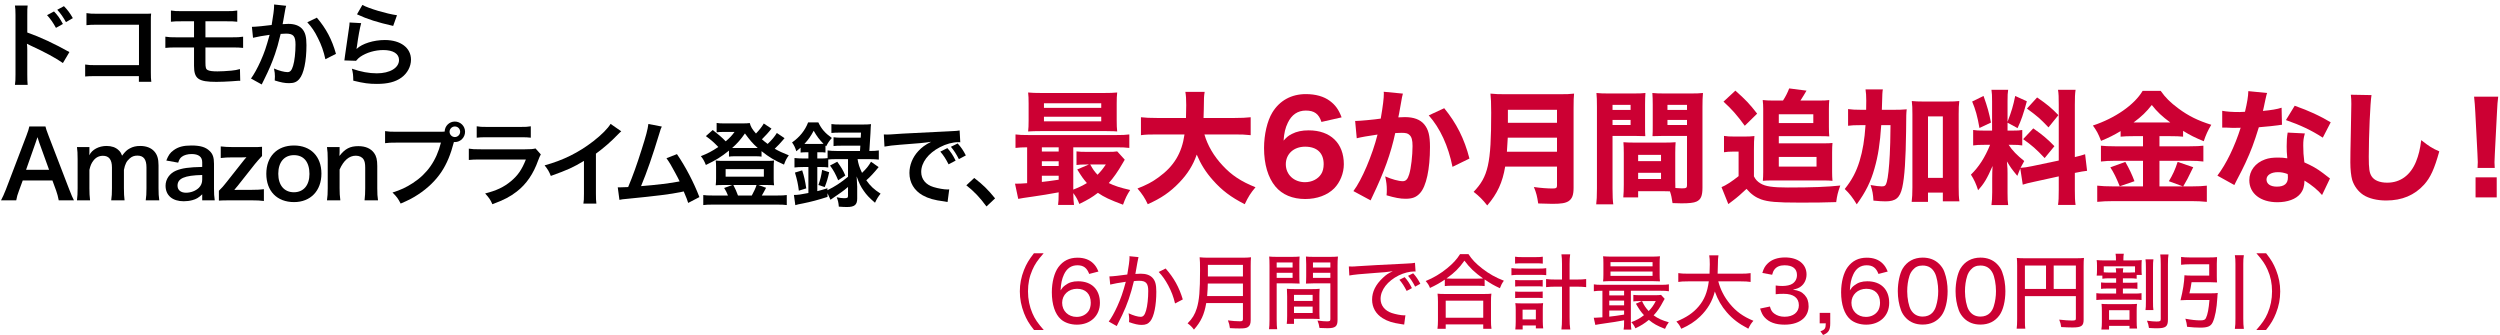 <svg width="485" height="65" viewBox="0 0 485 65" fill="none" xmlns="http://www.w3.org/2000/svg">
<path d="M187.467 35.948L188.997 34.526C190.653 35.786 191.661 36.776 193.047 38.486L191.373 40.052C190.059 38.27 189.033 37.19 187.467 35.948Z" fill="black"/>
<path d="M171.587 28.442L171.461 26.084C171.857 26.102 172.055 26.102 172.145 26.102C172.469 26.102 172.469 26.102 175.115 25.922C176.123 25.868 179.111 25.706 184.097 25.472C185.573 25.4 185.843 25.382 186.167 25.31L186.293 27.596C186.095 27.578 186.095 27.578 185.915 27.578C184.835 27.578 183.503 27.938 182.351 28.55C180.065 29.738 178.715 31.538 178.715 33.356C178.715 34.76 179.597 35.84 181.109 36.29C181.991 36.56 183.143 36.758 183.791 36.758C183.809 36.758 183.971 36.758 184.151 36.74L183.827 39.188C183.611 39.134 183.521 39.134 183.215 39.08C181.235 38.828 180.101 38.504 179.003 37.892C177.347 36.956 176.429 35.426 176.429 33.554C176.429 32.024 177.041 30.512 178.139 29.324C178.823 28.586 179.471 28.1 180.641 27.506C179.183 27.722 178.481 27.794 174.575 28.082C173.369 28.172 172.289 28.298 171.587 28.442ZM182.423 29.414L183.791 28.73C184.511 29.558 184.835 30.044 185.393 31.16L184.025 31.88C183.485 30.818 183.053 30.152 182.423 29.414ZM187.373 30.152L186.023 30.872C185.519 29.882 185.087 29.216 184.475 28.478L185.789 27.83C186.473 28.586 186.869 29.162 187.373 30.152Z" fill="black"/>
<path d="M159.997 36.29L158.773 35.894C159.151 34.814 159.331 34.094 159.493 32.96L160.861 33.41C160.609 34.562 160.393 35.3 159.997 36.29ZM161.023 32.114L162.427 31.376C163.273 32.564 163.507 32.942 163.993 34.058L162.607 34.976C162.121 33.806 161.707 33.032 161.023 32.114ZM156.829 29.54H156.379C155.983 29.54 155.713 29.558 155.317 29.594V28.64C154.975 28.946 154.867 29.036 154.489 29.342C154.255 28.604 154.075 28.226 153.661 27.632C155.137 26.606 156.199 25.274 156.775 23.744H158.755C159.367 25.022 160.033 25.796 161.383 26.768C160.879 27.326 160.627 27.704 160.285 28.37L160.141 28.244V29.594C159.745 29.54 159.583 29.54 159.079 29.54H158.557V30.746H159.277C159.817 30.746 160.213 30.728 160.555 30.674V29.18C161.059 29.252 161.563 29.288 162.283 29.288H166.837C166.873 28.748 166.891 28.568 166.909 28.262H163.345C162.535 28.262 162.157 28.28 161.707 28.334V26.624C162.157 26.696 162.499 26.714 163.345 26.714H166.981C167.017 26.264 167.017 26.21 167.035 25.724H163.003C162.247 25.724 161.725 25.742 161.293 25.796V24.068C161.797 24.14 162.283 24.158 163.093 24.158H167.323C168.061 24.158 168.547 24.14 168.979 24.086C168.925 24.5 168.925 24.5 168.871 25.832C168.817 26.768 168.727 28.352 168.655 29.288H168.763C169.519 29.288 170.005 29.252 170.491 29.18V30.962C170.005 30.908 169.447 30.872 168.781 30.872H166.369C166.531 31.862 166.711 32.438 167.233 33.536C168.043 32.762 168.493 32.222 168.979 31.376L170.455 32.42C169.555 33.518 168.799 34.346 168.061 34.976C168.853 36.092 169.555 36.758 170.833 37.568C170.347 38.18 170.095 38.594 169.753 39.332C168.601 38.342 168.133 37.838 167.557 37.01C166.963 36.164 166.675 35.57 166.189 34.22C166.225 34.58 166.261 35.246 166.297 36.218V38.522C166.297 39.728 165.775 40.16 164.317 40.16C163.921 40.16 163.435 40.142 162.733 40.088C162.661 39.26 162.571 38.882 162.319 38.27C162.895 38.396 163.399 38.45 163.723 38.45C164.389 38.45 164.515 38.378 164.515 37.982V36.272C163.885 36.794 163.777 36.902 163.237 37.28C162.931 37.496 162.931 37.496 161.707 38.342C161.419 38.54 161.419 38.54 161.113 38.756L160.537 37.478V38.198C158.701 38.792 157.333 39.152 155.713 39.476C154.867 39.638 154.849 39.638 154.291 39.8L154.021 37.82C154.759 37.82 155.407 37.73 156.829 37.442V32.402H155.893C155.137 32.402 154.579 32.438 154.129 32.492V30.656C154.597 30.71 155.155 30.746 155.911 30.746H156.829V29.54ZM164.515 30.872H162.283C161.581 30.872 161.113 30.89 160.681 30.944V32.492C160.285 32.42 159.925 32.402 159.277 32.402H158.557V37.082C159.241 36.92 159.565 36.812 160.519 36.524V36.902C161.959 36.2 163.165 35.408 164.515 34.292V30.872ZM156.055 27.92H156.415H159.097C159.421 27.92 159.529 27.92 159.763 27.902C158.971 27.11 158.467 26.444 157.855 25.364C157.315 26.39 156.829 27.092 156.055 27.92ZM156.415 36.542L154.975 36.992C154.831 35.75 154.633 34.85 154.219 33.482L155.623 33.05C156.001 34.202 156.181 35.03 156.415 36.542Z" fill="black"/>
<path d="M150.709 25.796L152.203 26.804C152.059 26.948 152.041 26.966 151.879 27.182C151.447 27.704 150.835 28.352 150.295 28.856C151.177 29.36 151.807 29.648 153.031 30.134C152.581 30.746 152.383 31.124 152.095 31.934C150.205 31.088 149.233 30.512 147.739 29.324V30.386C147.379 30.332 147.145 30.314 146.533 30.314H142.555C142.087 30.314 141.745 30.332 141.421 30.386V29.216C139.909 30.44 138.919 31.052 136.939 32.006C136.633 31.232 136.363 30.764 135.967 30.296C137.263 29.792 138.127 29.342 139.351 28.514C138.415 27.542 137.911 27.11 136.939 26.408L138.271 25.22C139.261 25.976 140.035 26.642 140.791 27.416C141.637 26.678 141.925 26.372 142.501 25.598H140.125C139.765 25.598 139.441 25.616 139.027 25.67V23.852C139.477 23.924 139.765 23.942 140.521 23.942H143.905C144.751 23.942 145.075 23.924 145.453 23.87C145.651 24.608 145.903 25.04 146.659 25.904C147.325 25.22 147.847 24.536 148.171 23.96L149.665 24.95C149.197 25.58 148.423 26.426 147.811 27.02C148.261 27.416 148.477 27.596 148.927 27.92C149.701 27.2 150.313 26.462 150.709 25.796ZM142.663 28.712H146.551C146.641 28.712 146.641 28.712 147.001 28.712C146.029 27.848 145.417 27.128 144.517 25.886C143.725 27.038 143.041 27.812 142.033 28.712C142.249 28.712 142.303 28.712 142.663 28.712ZM138.181 37.928H141.223C141.061 37.46 140.755 36.866 140.485 36.47L142.069 35.894H140.143C139.549 35.894 139.171 35.912 138.847 35.948C138.901 35.462 138.919 35.156 138.919 34.634V32.366C138.919 31.898 138.901 31.556 138.847 31.142C139.315 31.196 139.675 31.214 140.269 31.214H148.765C149.395 31.214 149.737 31.196 150.169 31.142C150.115 31.538 150.097 31.826 150.097 32.348V34.634C150.097 35.246 150.115 35.534 150.169 35.948C149.827 35.912 149.467 35.894 148.873 35.894H147.127L148.621 36.434C148.333 36.974 147.919 37.748 147.793 37.928H150.871C151.717 37.928 152.113 37.91 152.635 37.838V39.782C152.095 39.71 151.627 39.692 150.763 39.692H138.307C137.443 39.692 136.993 39.71 136.435 39.782V37.838C136.957 37.91 137.335 37.928 138.181 37.928ZM143.167 37.928H145.849C146.245 37.226 146.605 36.452 146.767 35.894H142.267C142.645 36.596 142.897 37.19 143.167 37.928ZM140.773 32.816V34.274H148.189V32.816H140.773Z" fill="black"/>
<path d="M125.785 24.05L128.395 24.554C128.197 24.95 128.179 24.986 127.927 25.85C126.559 30.35 125.515 33.338 124.363 36.11C127.189 35.894 130.303 35.516 131.851 35.192C131.653 34.76 131.437 34.364 131.005 33.554C130.213 32.06 129.889 31.538 129.295 30.692L131.329 29.9C133.003 32.348 134.587 35.372 135.685 38.234L133.507 39.368C133.273 38.63 133.273 38.63 132.643 37.136C132.409 37.19 132.409 37.19 131.995 37.28C130.177 37.658 127.189 38.036 121.807 38.558C120.799 38.648 120.529 38.684 120.169 38.774L119.845 36.344C120.097 36.344 120.097 36.344 120.313 36.344C120.673 36.344 121.105 36.326 121.861 36.29C122.815 34.022 123.535 31.988 124.471 29.036C125.317 26.39 125.659 25.112 125.785 24.05Z" fill="black"/>
<path d="M118.453 24.032L120.523 25.472C120.217 25.742 120.127 25.814 119.857 26.102C118.507 27.506 117.157 28.676 115.609 29.81V37.496C115.609 38.486 115.627 39.008 115.699 39.494H113.179C113.269 38.972 113.287 38.612 113.287 37.55V31.214C111.181 32.474 110.173 32.942 106.861 34.13C106.483 33.194 106.285 32.888 105.655 32.078C109.219 31.106 112.243 29.612 115.105 27.398C116.707 26.156 117.931 24.914 118.453 24.032Z" fill="black"/>
<path d="M92.481 26.714V24.5C93.075 24.608 93.453 24.626 94.587 24.626H100.869C102.003 24.626 102.381 24.608 102.975 24.5V26.714C102.417 26.642 102.075 26.624 100.905 26.624H94.551C93.381 26.624 93.039 26.642 92.481 26.714ZM103.893 28.802L104.919 29.954C104.739 30.278 104.631 30.53 104.415 31.088C103.479 33.734 102.111 35.732 100.239 37.172C98.961 38.162 97.791 38.774 95.523 39.62C95.127 38.72 94.911 38.414 94.119 37.532C96.315 36.974 97.737 36.308 99.123 35.156C100.455 34.04 101.229 32.942 102.021 30.944H93.255C92.049 30.944 91.599 30.962 90.951 31.034V28.838C91.635 28.946 92.031 28.964 93.291 28.964H101.859C102.975 28.964 103.335 28.928 103.893 28.802Z" fill="black"/>
<path d="M77.009 25.562H85.271C85.595 25.562 85.865 25.562 86.261 25.526C86.297 24.428 87.161 23.582 88.241 23.582C89.339 23.582 90.221 24.464 90.221 25.562C90.221 26.66 89.339 27.56 88.259 27.56C88.223 27.56 88.187 27.56 88.061 27.542C87.431 29.972 86.675 31.79 85.631 33.356C84.533 35.012 82.967 36.524 81.149 37.712C80.123 38.396 79.277 38.828 77.729 39.494C77.225 38.522 76.991 38.18 76.145 37.352C77.729 36.848 78.755 36.38 80.087 35.516C82.895 33.698 84.659 31.16 85.541 27.668H76.973C75.767 27.668 75.353 27.686 74.705 27.776V25.436C75.407 25.544 75.785 25.562 77.009 25.562ZM88.241 24.536C87.683 24.536 87.215 25.004 87.215 25.562C87.215 26.12 87.683 26.588 88.241 26.588C88.799 26.588 89.267 26.12 89.267 25.562C89.267 24.986 88.817 24.536 88.241 24.536Z" fill="black"/>
<path d="M66.026 38.864H63.434C63.542 38.09 63.578 37.532 63.578 36.524V30.872C63.578 29.882 63.542 29.27 63.434 28.532H65.882V29.486C65.882 29.756 65.882 29.81 65.846 30.26C66.944 28.856 67.898 28.352 69.518 28.352C70.904 28.352 71.93 28.802 72.578 29.684C73.01 30.278 73.19 30.998 73.19 32.204V36.524C73.19 37.514 73.226 38.198 73.334 38.864H70.724C70.814 38.054 70.85 37.442 70.85 36.524V32.528C70.85 31.772 70.76 31.286 70.544 30.944C70.256 30.476 69.716 30.206 69.032 30.206C67.736 30.206 66.674 31.106 65.882 32.888V36.524C65.882 37.406 65.918 38.09 66.026 38.864Z" fill="black"/>
<path d="M57.046 39.206C53.752 39.206 51.664 37.082 51.664 33.716C51.664 30.368 53.752 28.226 57.028 28.226C60.286 28.226 62.356 30.35 62.356 33.68C62.356 37.01 60.25 39.206 57.046 39.206ZM57.028 30.098C55.138 30.098 53.986 31.466 53.986 33.716C53.986 35.93 55.138 37.298 57.01 37.298C58.882 37.298 60.034 35.948 60.034 33.752C60.034 31.43 58.936 30.098 57.028 30.098Z" fill="black"/>
<path d="M51.195 36.704V38.99C50.457 38.9 49.917 38.864 48.819 38.864H44.679C43.401 38.864 43.005 38.882 42.465 38.918V37.01C43.041 36.452 43.401 36.038 43.833 35.48L47.307 31.088C47.487 30.872 47.595 30.728 47.811 30.512H47.649C47.505 30.53 47.289 30.53 47.001 30.53H45.165C44.211 30.53 43.545 30.566 42.825 30.656V28.406C43.635 28.496 44.229 28.532 45.165 28.532H48.657C49.971 28.532 50.295 28.532 50.835 28.478V30.26C50.295 30.836 49.827 31.358 49.467 31.808L46.065 36.11C46.029 36.182 45.993 36.2 45.849 36.362C45.741 36.506 45.741 36.506 45.453 36.848C45.849 36.83 46.245 36.83 46.533 36.83H48.837C49.881 36.83 50.511 36.794 51.195 36.704Z" fill="black"/>
<path d="M39.229 38.864V37.694C38.509 38.378 38.059 38.63 37.321 38.828C36.799 38.972 36.223 39.044 35.647 39.044C33.451 39.044 32.119 37.91 32.119 36.02C32.119 34.76 32.911 33.626 34.153 33.104C35.323 32.618 36.655 32.438 39.229 32.384V31.466C39.229 30.422 38.527 29.882 37.159 29.882C36.439 29.882 35.701 30.08 35.287 30.404C34.945 30.656 34.783 30.908 34.567 31.556L32.263 31.142C32.677 30.098 33.001 29.63 33.685 29.144C34.567 28.496 35.575 28.226 37.123 28.226C38.851 28.226 39.895 28.532 40.669 29.288C41.281 29.864 41.515 30.548 41.515 31.772V36.614C41.515 37.568 41.551 38.054 41.659 38.864H39.229ZM39.229 34.85V33.95C35.791 34.022 34.441 34.616 34.441 36.02C34.441 36.866 35.071 37.388 36.079 37.388C37.033 37.388 37.969 37.028 38.581 36.434C39.013 36.002 39.229 35.48 39.229 34.85Z" fill="black"/>
<path d="M17.471 38.864H14.933C15.023 38.09 15.059 37.496 15.059 36.524V30.872C15.059 29.738 15.023 29.216 14.933 28.532H17.345V29.45C17.345 29.558 17.345 29.828 17.327 30.116C17.849 29.018 19.181 28.316 20.675 28.316C21.647 28.316 22.439 28.586 22.997 29.126C23.321 29.414 23.465 29.648 23.681 30.206C24.293 29.396 24.635 29.072 25.193 28.784C25.787 28.46 26.399 28.316 27.209 28.316C28.361 28.316 29.297 28.676 29.909 29.342C30.503 29.99 30.755 30.8 30.755 32.078V36.524C30.755 37.532 30.791 38.126 30.899 38.864H28.271C28.379 38.126 28.415 37.586 28.415 36.524V32.492C28.415 30.908 27.857 30.188 26.651 30.188C26.057 30.188 25.607 30.35 25.175 30.728C24.545 31.268 24.257 31.844 24.041 32.96V36.524C24.041 37.514 24.077 38.126 24.167 38.864H21.575C21.683 38.108 21.719 37.55 21.719 36.524V32.492C21.719 30.98 21.143 30.224 19.973 30.224C19.217 30.224 18.605 30.53 18.119 31.16C17.723 31.682 17.543 32.096 17.345 32.96V36.524C17.345 37.496 17.381 38.036 17.471 38.864Z" fill="black"/>
<path d="M14.346 38.864H11.394C11.286 38.27 11.088 37.496 10.89 36.974L10.17 35.012H4.41L3.69 36.974C3.366 37.838 3.294 38.108 3.15 38.864H0.198C0.468 38.378 0.828 37.568 1.152 36.74L5.112 26.354C5.454 25.454 5.598 25.004 5.688 24.536H8.82C8.91 24.968 9.018 25.256 9.432 26.354L13.428 36.74C13.878 37.892 14.094 38.396 14.346 38.864ZM9.522 32.942L7.596 27.614C7.524 27.416 7.47 27.2 7.272 26.606C6.984 27.452 6.984 27.452 6.93 27.614L5.058 32.942H9.522Z" fill="black"/>
<path d="M69.257 2.778L70.301 0.96C71.543 1.644 74.981 2.67 77.015 2.958L76.277 5.028C73.199 4.326 71.309 3.732 69.257 2.778ZM67.817 4.362L70.067 4.488C69.797 5.478 69.491 7.152 69.257 8.916C69.221 9.168 69.221 9.168 69.167 9.438L69.203 9.474C70.247 8.466 72.479 7.764 74.657 7.764C77.717 7.764 79.733 9.276 79.733 11.58C79.733 12.894 79.031 14.226 77.879 15.054C76.709 15.9 75.215 16.278 73.127 16.278C71.579 16.278 70.589 16.152 68.537 15.648C68.519 14.532 68.483 14.172 68.267 13.326C70.031 13.938 71.579 14.226 73.109 14.226C75.647 14.226 77.411 13.164 77.411 11.634C77.411 10.428 76.277 9.708 74.369 9.708C72.767 9.708 71.093 10.194 69.887 11.022C69.563 11.256 69.455 11.364 69.077 11.796L66.809 11.724C66.863 11.4 66.863 11.328 66.953 10.644C67.097 9.528 67.385 7.53 67.709 5.406C67.781 4.974 67.799 4.758 67.817 4.362Z" fill="black"/>
<path d="M53.171 0.87L55.511 1.122C55.457 1.284 55.403 1.482 55.367 1.68C55.331 1.914 55.313 2.004 55.259 2.292C55.205 2.67 55.205 2.67 54.953 4.02C54.881 4.416 54.881 4.452 54.827 4.686C55.349 4.65 55.601 4.632 55.943 4.632C57.131 4.632 58.013 4.956 58.607 5.586C59.219 6.27 59.453 7.134 59.453 8.772C59.453 11.868 58.931 14.334 58.067 15.324C57.563 15.918 57.023 16.134 56.069 16.134C55.241 16.134 54.503 15.99 53.297 15.612C53.315 15.252 53.333 15 53.333 14.82C53.333 14.352 53.297 13.992 53.153 13.29C54.125 13.722 55.151 13.992 55.781 13.992C56.303 13.992 56.591 13.65 56.861 12.768C57.149 11.832 57.329 10.194 57.329 8.664C57.329 7.008 56.915 6.522 55.493 6.522C55.133 6.522 54.863 6.54 54.449 6.576C53.909 8.772 53.747 9.312 53.351 10.482C52.721 12.282 52.235 13.434 51.191 15.54C51.101 15.72 51.101 15.72 50.921 16.08C50.867 16.188 50.867 16.206 50.777 16.386L48.689 15.234C49.229 14.514 49.949 13.218 50.561 11.85C51.335 10.086 51.587 9.33 52.307 6.756C51.389 6.864 49.679 7.17 49.085 7.332L48.869 5.208C49.535 5.208 51.713 4.992 52.703 4.848C53.027 2.904 53.171 1.806 53.171 1.212C53.171 1.14 53.171 1.014 53.171 0.87ZM59.615 4.326L61.469 3.426C63.269 5.532 64.403 7.674 65.177 10.446L63.125 11.49C62.783 9.942 62.369 8.754 61.685 7.404C61.037 6.072 60.461 5.244 59.615 4.326Z" fill="black"/>
<path d="M37.641 9.204H34.347C33.177 9.204 32.709 9.222 32.079 9.294V7.116C32.745 7.224 33.141 7.242 34.383 7.242H37.641V4.128H35.445C34.149 4.128 33.771 4.146 33.159 4.218V2.04C33.825 2.148 34.203 2.166 35.481 2.166H43.689C44.985 2.166 45.363 2.148 46.029 2.04V4.218C45.417 4.146 45.039 4.128 43.725 4.128H39.855V7.242H44.859C46.083 7.242 46.497 7.224 47.163 7.116V9.294C46.533 9.222 46.065 9.204 44.895 9.204H39.855V12.084C39.855 13.164 39.945 13.434 40.341 13.614C40.683 13.776 41.241 13.848 42.195 13.848C42.843 13.848 43.941 13.794 44.877 13.704C45.561 13.632 45.921 13.578 46.551 13.398L46.605 15.684C46.479 15.666 46.371 15.666 46.299 15.666C46.137 15.666 46.137 15.666 44.841 15.774C44.049 15.828 42.843 15.882 41.979 15.882C38.469 15.882 37.641 15.288 37.641 12.75V9.204Z" fill="black"/>
<path d="M26.944 14.766H18.735C17.494 14.766 17.061 14.784 16.521 14.838V12.516C17.188 12.624 17.512 12.642 18.771 12.642H26.962V4.794H19.078C17.799 4.794 17.422 4.812 16.773 4.884V2.544C17.439 2.652 17.782 2.67 19.096 2.67H27.753C28.689 2.67 28.689 2.67 29.32 2.634C29.265 3.12 29.265 3.3 29.265 4.128V14.01C29.265 14.91 29.284 15.414 29.355 15.864H26.944V14.766Z" fill="black"/>
<path d="M9.127 2.94L10.477 2.22C11.215 2.994 11.611 3.552 12.205 4.65L10.855 5.406C10.315 4.416 9.775 3.642 9.127 2.94ZM14.131 3.516L12.799 4.29C12.277 3.354 11.773 2.616 11.107 1.896L12.403 1.194C13.123 1.932 13.591 2.562 14.131 3.516ZM5.365 16.458H2.899C2.989 15.882 3.007 15.396 3.007 14.442V2.904C3.007 2.022 2.971 1.554 2.899 1.068H5.365C5.293 1.608 5.293 1.842 5.293 2.958V6.306C7.759 7.17 10.585 8.484 13.465 10.104L12.205 12.228C10.711 11.202 8.839 10.176 5.833 8.79C5.419 8.592 5.365 8.574 5.221 8.484C5.275 8.988 5.293 9.204 5.293 9.708V14.46C5.293 15.396 5.311 15.864 5.365 16.458Z" fill="black"/>
<path d="M483.979 32.584H480.643C480.667 31.984 480.691 31.72 480.691 31.456C480.691 31.144 480.691 31.144 480.619 29.728L480.211 21.832C480.163 20.752 480.067 19.576 479.971 18.76H484.651C484.555 19.456 484.459 20.584 484.411 21.832L484.003 29.728C483.931 31.192 483.931 31.192 483.931 31.48C483.931 31.744 483.955 31.984 483.979 32.584ZM484.363 38.296H480.259V34.408H484.363V38.296Z" fill="#CC0033"/>
<path d="M456.062 18.376L460.07 18.448C459.83 19.864 459.542 26.272 459.542 30.424C459.542 32.752 459.662 33.568 460.118 34.24C460.622 35.008 461.702 35.44 463.118 35.44C465.662 35.44 467.63 34 468.71 31.36C469.214 30.088 469.502 28.96 469.718 27.184C471.278 28.408 471.806 28.744 473.222 29.368C472.262 32.8 471.518 34.432 470.27 35.824C468.422 37.864 465.998 38.896 462.926 38.896C461.15 38.896 459.566 38.512 458.486 37.816C457.478 37.144 456.71 36.112 456.326 34.912C456.11 34.144 455.966 32.896 455.966 31.48C455.966 30.4 455.99 28.84 456.062 25.672C456.134 22.36 456.158 20.896 456.158 20.176C456.158 19.384 456.134 19.048 456.062 18.376Z" fill="#CC0033"/>
<path d="M436.174 17.68L439.822 18.04C439.726 18.28 439.726 18.28 439.486 19.336C439.438 19.552 439.318 20.08 439.15 20.92C439.054 21.28 439.054 21.28 439.006 21.52C440.566 21.376 441.766 21.184 442.63 20.896L442.702 24.208C442.438 24.232 442.342 24.232 441.958 24.304C441.118 24.424 440.134 24.52 438.214 24.688C437.278 27.712 436.702 29.272 435.598 31.648C435.046 32.824 434.83 33.256 433.918 34.984C433.606 35.584 433.606 35.584 433.462 35.896L430.174 34.072C431.902 31.792 433.534 28.432 434.686 24.784C433.966 24.784 433.966 24.784 433.39 24.808C433.27 24.808 433.15 24.808 433.102 24.808C432.838 24.808 432.838 24.808 432.022 24.76C431.926 24.76 431.83 24.76 431.11 24.76V21.496C431.974 21.664 433.03 21.736 434.47 21.736C434.614 21.736 435.07 21.712 435.526 21.688C435.958 19.888 436.15 18.712 436.174 17.68ZM452.158 23.728L450.622 26.704C448.438 25.288 446.254 24.256 443.47 23.296L445.174 20.512C448.054 21.544 449.974 22.432 452.158 23.728ZM452.014 34.624L450.478 37.84C449.734 36.928 448.39 35.824 447.07 35.032C447.046 36.16 446.83 36.88 446.254 37.6C445.414 38.632 443.782 39.232 441.814 39.232C438.526 39.232 436.366 37.528 436.366 34.96C436.366 33.136 437.518 31.6 439.414 30.928C440.134 30.664 440.878 30.568 441.982 30.568C442.678 30.568 443.086 30.616 443.734 30.712C443.638 29.752 443.614 29.08 443.614 28.384C443.614 27.304 443.662 26.608 443.806 25.72L447.142 25.888C446.878 26.848 446.83 27.28 446.83 28.264C446.83 29.344 446.878 30.184 447.046 31.504C448.558 32.176 449.494 32.704 450.67 33.592C450.982 33.808 451.198 33.976 451.606 34.312C451.822 34.48 451.822 34.48 452.014 34.624ZM443.806 33.76C443.062 33.496 442.582 33.4 441.91 33.4C440.59 33.4 439.702 33.976 439.702 34.816C439.702 35.68 440.446 36.208 441.718 36.208C443.158 36.208 443.854 35.608 443.854 34.432C443.854 34.216 443.83 33.76 443.806 33.76Z" fill="#CC0033"/>
<path d="M415.743 26.416H413.799C412.839 26.416 412.143 26.44 411.399 26.512V25.432C410.127 26.2 409.119 26.704 407.607 27.328C407.007 25.816 406.791 25.432 406.023 24.352C410.319 22.936 414.063 20.344 415.671 17.632H419.175C420.111 18.952 421.023 19.864 422.607 21.04C424.575 22.504 426.447 23.416 428.991 24.208C428.319 25.312 427.935 26.176 427.527 27.4C425.799 26.68 424.911 26.248 423.519 25.384V26.512C422.823 26.44 422.103 26.416 421.071 26.416H418.935V28.384H424.719C426.063 28.384 426.879 28.336 427.455 28.264V31.336C426.807 31.24 425.871 31.192 424.695 31.192H418.935V36.16H423.495L420.759 35.152C421.503 33.928 421.983 32.896 422.463 31.408L425.487 32.44C424.407 34.672 424.263 34.936 423.543 36.16H425.223C426.471 36.16 427.311 36.112 428.127 36.016V39.16C427.239 39.064 426.183 39.016 425.151 39.016H409.983C408.783 39.016 407.847 39.064 406.863 39.16V36.016C407.751 36.112 408.663 36.16 409.935 36.16H415.743V31.192H410.319C409.239 31.192 408.351 31.24 407.583 31.336V28.264C408.231 28.336 409.047 28.384 410.343 28.384H415.743V26.416ZM413.919 23.752H421.023C419.439 22.576 418.503 21.712 417.447 20.368C416.367 21.736 415.503 22.576 413.919 23.752ZM409.407 32.464L412.311 31.408C413.079 32.752 413.583 33.808 414.087 35.152L411.231 36.136C410.535 34.432 410.103 33.544 409.407 32.464Z" fill="#CC0033"/>
<path d="M392.415 35.824L391.935 32.68C391.695 33.232 391.623 33.424 391.359 34.12C390.183 32.68 390.087 32.536 389.343 31.312C389.463 32.752 389.463 32.872 389.463 33.64V37.36C389.463 38.488 389.487 39.112 389.583 39.784H386.343C386.439 39.04 386.487 38.344 386.487 37.288V34.648C386.487 33.736 386.511 32.872 386.559 32.2C385.503 34.624 384.903 35.632 383.751 36.904C383.391 35.752 382.959 34.792 382.359 33.88C383.895 32.392 385.071 30.568 386.079 28.096H384.999C383.919 28.096 383.391 28.12 382.791 28.216V25.216C383.343 25.312 383.847 25.336 384.975 25.336H386.463V19.648C386.463 18.592 386.439 18.04 386.343 17.416H389.583C389.487 17.992 389.463 18.544 389.463 19.624V23.632C390.255 21.544 390.543 20.608 390.951 18.616L393.207 19.648C392.511 22.216 392.103 23.368 391.407 24.856L389.463 23.8V25.336H390.447C391.407 25.336 391.815 25.312 392.319 25.216V28.216C391.743 28.12 391.287 28.096 390.399 28.096H389.679C390.375 29.176 391.311 30.136 392.703 31.24C392.319 31.912 392.223 32.08 391.983 32.56C392.535 32.536 393.423 32.416 394.263 32.224L399.399 31.144V20.32C399.399 18.856 399.375 18.184 399.255 17.416H402.663C402.543 18.232 402.519 18.88 402.519 20.32V30.472C403.455 30.256 403.863 30.136 404.511 29.92L404.895 33.136C404.247 33.208 403.695 33.304 402.519 33.544V36.832C402.519 38.296 402.543 38.92 402.663 39.76H399.255C399.375 38.944 399.399 38.32 399.399 36.808V34.216L394.695 35.248C393.567 35.488 392.895 35.656 392.415 35.824ZM382.599 19.696L384.807 18.616C385.575 20.776 385.887 21.928 386.247 23.776L384.015 24.832C383.631 22.6 383.247 21.232 382.599 19.696ZM393.231 21.064L395.199 18.904C397.215 20.296 398.007 20.968 399.327 22.336L397.407 24.712C395.727 22.96 395.439 22.696 393.231 21.064ZM392.487 26.992L394.455 24.904C396.279 26.176 397.287 27.04 398.559 28.36L396.663 30.664C395.031 28.936 394.191 28.192 392.487 26.992Z" fill="#CC0033"/>
<path d="M365.079 21.304H367.143C368.391 21.304 369.135 21.28 369.903 21.208C369.807 22.072 369.807 22.072 369.783 25.504C369.711 30.952 369.495 34.336 369.039 36.376C368.583 38.392 367.767 39.064 365.775 39.064C365.199 39.064 364.407 39.016 363.447 38.92C363.375 37.624 363.279 37.12 362.895 35.896C363.807 36.064 364.551 36.16 365.079 36.16C365.655 36.16 365.847 35.992 366.039 35.296C366.279 34.456 366.495 32.464 366.615 30.016C366.711 27.904 366.711 27.808 366.759 24.28H364.959C364.719 27.832 364.359 30.232 363.639 32.728C362.919 35.272 361.935 37.264 360.207 39.64C359.439 38.368 358.815 37.552 357.879 36.664C359.247 34.96 360.111 33.352 360.759 31.24C361.383 29.176 361.719 27.112 361.911 24.28H360.879C359.847 24.28 359.223 24.304 358.527 24.4V21.16C359.175 21.256 359.919 21.304 361.167 21.304H362.031C362.055 20.656 362.055 20.656 362.055 19.528C362.055 18.568 362.007 17.968 361.911 17.344H365.271C365.175 17.92 365.175 17.92 365.079 21.304ZM374.031 37.36V39.16H370.863C370.959 38.44 371.007 37.504 371.007 36.376V22.12C371.007 21.016 370.983 20.368 370.887 19.6C371.607 19.672 372.135 19.696 373.095 19.696H377.871C378.903 19.696 379.455 19.672 380.103 19.6C380.007 20.392 379.983 21.016 379.983 22.12V36.256C379.983 37.528 380.007 38.272 380.127 39.064H376.911V37.36H374.031ZM374.031 22.576V34.504H376.911V22.576H374.031Z" fill="#CC0033"/>
<path d="M343.839 19.504H345.903C346.383 18.784 346.791 17.968 347.103 17.152L350.463 17.584C350.031 18.328 349.767 18.76 349.287 19.504H353.151C353.895 19.504 354.399 19.48 354.879 19.408C354.831 19.936 354.807 20.488 354.807 21.112V24.592C354.807 25.456 354.831 25.984 354.879 26.464C354.207 26.416 353.895 26.416 353.271 26.416H345.087V27.808H353.871C354.687 27.808 355.047 27.784 355.503 27.736C355.455 28.288 355.431 28.744 355.431 29.512V33.4C355.431 34.024 355.455 34.552 355.503 35.08C354.999 35.032 354.495 35.008 353.895 35.008H343.695C342.999 35.008 342.519 35.032 341.991 35.08C342.039 34.576 342.063 34.024 342.063 33.4V21.112C342.063 20.56 342.039 20.008 341.967 19.408C342.591 19.48 343.167 19.504 343.839 19.504ZM345.087 22.168V23.872H351.783V22.168H345.087ZM345.087 30.448V32.32H352.407V30.448H345.087ZM334.359 19.72L336.663 17.584C338.607 19.312 339.399 20.128 340.887 22.048L338.487 24.4C336.999 22.36 336.039 21.256 334.359 19.72ZM334.455 29.536V26.368C335.127 26.464 335.463 26.488 336.423 26.488H338.535C339.279 26.488 339.783 26.464 340.359 26.392C340.287 27.136 340.263 27.664 340.263 29.032V34.216C340.599 34.864 340.935 35.224 341.535 35.584C342.471 36.16 343.863 36.376 346.839 36.376C351.615 36.376 354.567 36.256 357.015 35.992C356.535 37.336 356.391 37.936 356.223 39.208C353.127 39.304 352.455 39.304 348.999 39.304C344.679 39.304 343.047 39.16 341.655 38.68C340.599 38.296 339.735 37.696 338.823 36.64C337.863 37.552 337.023 38.296 336.183 38.92C335.847 39.16 335.439 39.472 335.295 39.592L333.975 36.304C334.743 36.016 336.039 35.176 337.287 34.168V29.416H336.063C335.463 29.416 335.079 29.44 334.455 29.536Z" fill="#CC0033"/>
<path d="M324.999 29.68V35.104C324.999 35.632 324.999 35.992 325.023 36.472C325.647 36.52 325.959 36.544 326.271 36.544C327.111 36.544 327.279 36.448 327.279 35.944V26.368H322.671C321.927 26.368 321.135 26.392 320.583 26.416C320.631 25.696 320.631 25.456 320.631 24.28V20.248C320.631 19.408 320.607 18.808 320.559 18.04C321.279 18.112 321.783 18.136 323.031 18.136H327.927C329.127 18.136 329.655 18.112 330.375 18.04C330.303 18.904 330.279 19.528 330.279 20.728V36.4C330.279 38.008 329.967 38.728 329.103 39.112C328.575 39.352 327.687 39.448 326.199 39.448C325.839 39.448 325.767 39.448 324.471 39.4C324.327 38.368 324.207 37.816 323.967 37.12C323.511 37.096 323.295 37.096 322.863 37.096H317.799V38.296H314.919C314.991 37.6 315.015 36.736 315.015 35.8V29.68C315.015 28.84 314.991 28.192 314.943 27.592C315.663 27.64 316.143 27.664 317.103 27.664H322.911C323.895 27.664 324.327 27.64 325.071 27.592C325.023 28.168 324.999 28.768 324.999 29.68ZM323.487 20.344V21.328H327.279V20.344H323.487ZM323.487 23.272V24.256H327.279V23.272H323.487ZM317.799 30.04V31.264H322.239V30.04H317.799ZM317.799 33.52V34.72H322.239V33.52H317.799ZM312.831 26.368V36.568C312.831 38.056 312.879 38.968 312.975 39.64H309.663C309.759 38.896 309.807 38.104 309.807 36.544V20.752C309.807 19.456 309.783 18.808 309.711 18.04C310.431 18.112 310.983 18.136 312.159 18.136H316.767C318.039 18.136 318.591 18.112 319.215 18.04C319.167 18.736 319.143 19.288 319.143 20.248V24.28C319.143 25.456 319.143 25.864 319.191 26.416C318.639 26.392 317.847 26.368 317.103 26.368H312.831ZM312.831 20.344V21.328H316.335V20.344H312.831ZM312.831 23.272V24.256H316.335V23.272H312.831Z" fill="#CC0033"/>
<path d="M302.059 32.32H292.003C291.499 35.368 290.491 37.576 288.523 39.856C287.659 38.752 286.963 38.056 285.883 37.216C288.715 34.264 289.291 31.744 289.291 21.88C289.291 20.032 289.243 19.024 289.147 18.16C290.059 18.256 290.803 18.28 292.099 18.28H302.491C303.907 18.28 304.603 18.256 305.371 18.16C305.299 18.808 305.275 19.504 305.275 21.016V36.424C305.275 37.816 305.011 38.536 304.315 39.016C303.715 39.4 302.923 39.544 301.171 39.544C300.427 39.544 299.587 39.52 298.411 39.472C298.219 38.128 298.051 37.432 297.571 36.28C298.867 36.472 300.235 36.568 301.195 36.568C301.891 36.568 302.059 36.448 302.059 35.992V32.32ZM292.339 29.44H302.059V26.704H292.507C292.459 27.52 292.411 28.384 292.339 29.44ZM292.531 23.824H302.059V21.304H292.531V23.824Z" fill="#CC0033"/>
<path d="M263.209 26.824L262.897 23.464C262.945 23.464 262.993 23.464 263.041 23.464C263.761 23.464 266.641 23.2 267.865 23.008C268.297 20.488 268.465 19.072 268.465 18.16C268.465 18.064 268.465 17.944 268.441 17.8L272.161 18.16C272.089 18.4 272.041 18.592 271.993 18.856C271.969 18.928 271.777 19.984 271.441 21.952C271.345 22.456 271.345 22.456 271.273 22.768C271.849 22.744 272.185 22.72 272.545 22.72C274.249 22.72 275.497 23.176 276.289 24.112C277.105 25.096 277.417 26.272 277.417 28.528C277.417 32.824 276.697 36.16 275.473 37.48C274.753 38.272 273.985 38.56 272.665 38.56C271.633 38.56 270.625 38.368 268.993 37.888C269.041 37.36 269.041 37.144 269.041 36.808C269.041 35.968 268.969 35.344 268.729 34.216C269.953 34.768 271.345 35.152 272.137 35.152C272.737 35.152 273.097 34.768 273.385 33.808C273.745 32.656 274.033 30.16 274.033 28.336C274.033 27.184 273.865 26.56 273.433 26.176C273.121 25.864 272.737 25.768 271.873 25.768C271.465 25.768 271.201 25.792 270.673 25.816C269.833 29.752 268.513 33.4 266.281 38.056C266.065 38.512 266.041 38.56 265.897 38.872L262.561 37.072C264.193 34.912 266.233 30.112 267.241 26.104C265.537 26.344 263.905 26.632 263.209 26.824ZM277.177 22.384L280.177 20.992C282.553 23.896 284.089 26.92 285.073 30.76L281.785 32.368C280.969 28.312 279.385 24.856 277.177 22.384Z" fill="#CC0033"/>
<path d="M260.272 22.768L256.36 23.656C255.856 22.096 254.968 21.448 253.336 21.448C251.752 21.448 250.576 22.264 249.832 23.824C249.352 24.808 249.112 25.816 249.016 27.28C249.616 26.608 249.952 26.32 250.624 25.984C251.56 25.504 252.592 25.288 253.888 25.288C258.112 25.288 260.704 27.784 260.704 31.864C260.704 33.592 259.984 35.368 258.832 36.544C257.512 37.864 255.496 38.608 253.216 38.608C250.744 38.608 248.752 37.768 247.432 36.184C245.992 34.456 245.224 31.864 245.224 28.72C245.224 26.104 245.848 23.44 246.832 21.832C248.248 19.504 250.528 18.256 253.336 18.256C255.232 18.256 256.84 18.712 257.992 19.576C259.048 20.368 259.696 21.232 260.272 22.768ZM256.792 31.84C256.792 29.68 255.496 28.456 253.192 28.456C250.984 28.456 249.448 29.872 249.448 31.864C249.448 33.88 251.032 35.344 253.168 35.344C254.512 35.344 255.688 34.744 256.312 33.76C256.624 33.28 256.792 32.608 256.792 31.84Z" fill="#CC0033"/>
<path d="M239.464 26.08H233.656C234.28 28.24 235.48 30.28 237.184 32.104C238.936 34 240.76 35.2 243.568 36.328C242.632 37.432 242.176 38.152 241.48 39.616C238.792 38.248 237.016 36.904 235.288 34.936C233.92 33.4 232.96 31.864 232.168 29.992C231.448 32.056 230.392 33.736 228.808 35.392C226.984 37.288 225.256 38.464 222.664 39.616C222.136 38.464 221.584 37.624 220.672 36.568C222.496 35.848 223.504 35.32 224.752 34.408C227.752 32.248 229.288 29.68 229.792 26.08H224.536C222.904 26.08 222.208 26.104 221.344 26.224V22.744C222.184 22.84 223.048 22.888 224.536 22.888H230.08C230.104 21.856 230.128 21.208 230.128 20.392C230.128 19.216 230.08 18.496 229.96 17.824H233.704C233.56 18.712 233.56 18.904 233.536 21.232C233.536 21.88 233.512 22.072 233.488 22.888H239.44C240.856 22.888 241.744 22.84 242.632 22.744V26.224C241.6 26.104 240.856 26.08 239.464 26.08Z" fill="#CC0033"/>
<path d="M199.264 35.536V28.576C198.256 28.576 197.704 28.624 197.008 28.696V26.08C197.704 26.176 198.328 26.2 199.624 26.2H216.472C217.792 26.2 218.368 26.176 219.088 26.08V28.696C218.32 28.6 217.696 28.576 216.424 28.576H208.216V36.784C209.32 36.352 210.064 35.992 210.856 35.512C210.16 34.72 209.776 34.168 208.984 32.872L211.24 31.912H210.712C209.872 31.912 209.416 31.936 208.84 32.008V29.368C209.44 29.44 209.824 29.464 210.856 29.464H214.96C215.752 29.464 216.352 29.44 216.736 29.368L218.2 30.976C218.056 31.192 218.056 31.192 217.72 31.792C216.928 33.184 215.992 34.528 215.104 35.512C216.208 36.064 217.36 36.424 219.256 36.856C218.608 37.864 218.344 38.416 217.864 39.712C215.296 38.752 214.216 38.248 212.992 37.408C211.84 38.296 211.144 38.704 209.392 39.568C209.056 38.704 208.744 38.152 208.216 37.456C208.24 38.608 208.264 39.064 208.36 39.76H205.264C205.336 39.184 205.384 38.656 205.384 37.312C203.56 37.648 201.976 37.912 200.44 38.128C198.424 38.416 198.424 38.416 197.536 38.584L196.912 35.632C197.08 35.632 197.176 35.632 197.272 35.632C197.728 35.632 198.352 35.608 199.264 35.536ZM202.12 28.576V29.392H205.384V28.576H202.12ZM202.12 31.288V32.2H205.384V31.288H202.12ZM202.12 34.096V35.296C203.416 35.152 203.416 35.152 205.384 34.864V34.096H202.12ZM214.528 31.912H211.504C212.104 32.968 212.296 33.232 212.92 33.904C213.616 33.184 213.952 32.776 214.528 31.912ZM216.64 20.104V23.344C216.64 24.304 216.664 24.904 216.736 25.504C216.208 25.456 216.208 25.456 214.648 25.432H201.88C200.8 25.432 200.176 25.456 199.456 25.504C199.528 24.904 199.552 24.328 199.552 23.368V20.104C199.552 19.12 199.528 18.544 199.456 17.944C200.272 18.016 200.848 18.04 202 18.04H214.192C215.344 18.04 215.944 18.016 216.736 17.944C216.664 18.544 216.64 19.096 216.64 20.104ZM202.528 20.032V20.92H213.64V20.032H202.528ZM202.528 22.648V23.536H213.64V22.648H202.528Z" fill="#CC0033"/>
<path d="M439.608 64.024H437.72C438.92 62.648 439.416 61.928 439.912 60.792C440.488 59.464 440.776 58.072 440.776 56.52C440.776 55 440.504 53.656 439.928 52.36C439.432 51.24 438.952 50.52 437.736 49.128H439.624C440.648 50.44 441.064 51.16 441.56 52.392C442.104 53.784 442.36 55.08 442.36 56.52C442.36 58.008 442.104 59.352 441.544 60.76C441.048 61.992 440.632 62.712 439.608 64.024Z" fill="#CC0033"/>
<path d="M424.747 56.904H428.907C429.483 56.904 429.835 56.888 430.251 56.84C430.203 57.144 430.187 57.24 430.171 57.672C430.043 59.896 429.739 61.512 429.259 62.536C428.891 63.304 428.283 63.56 426.859 63.56C426.139 63.56 425.307 63.512 424.299 63.4C424.235 62.76 424.155 62.472 423.963 61.832C425.147 62.056 426.043 62.152 426.891 62.152C427.515 62.152 427.787 62.04 427.947 61.72C428.283 61.032 428.491 59.928 428.635 58.2H424.203C423.755 58.2 423.403 58.216 423.019 58.248C423.499 56.328 423.739 54.808 423.787 53.4C424.171 53.448 424.523 53.464 425.099 53.464H428.587V51.272H424.763C424.187 51.272 423.643 51.304 423.131 51.368V49.848C423.579 49.912 424.155 49.944 424.779 49.944H428.619C429.195 49.944 429.659 49.928 430.107 49.88C430.075 50.248 430.059 50.632 430.059 51.144V53.576C430.059 54.104 430.075 54.456 430.107 54.792C429.675 54.76 429.211 54.744 428.715 54.744H425.163C425.035 55.624 424.923 56.216 424.747 56.904ZM433.563 49.512H435.307C435.211 50.088 435.195 50.456 435.195 51.208V61.832C435.195 62.696 435.227 63.176 435.307 63.8H433.563C433.659 63.128 433.675 62.68 433.675 61.832V51.208C433.675 50.44 433.659 50.12 433.563 49.512Z" fill="#CC0033"/>
<path d="M410.53 53.992H409.266C408.626 53.992 408.29 54.008 407.858 54.072V53.464H406.754C406.802 53.128 406.818 52.856 406.818 52.344V51.576C406.818 51.08 406.802 50.792 406.754 50.456C407.186 50.504 407.586 50.52 408.386 50.52H410.498V50.408C410.498 49.896 410.482 49.544 410.418 49.224H412.018C411.954 49.56 411.938 49.864 411.938 50.392V50.52H413.73C414.546 50.52 415.01 50.504 415.506 50.456C415.474 50.792 415.458 51.096 415.458 51.544V52.248C415.458 52.712 415.474 53.016 415.506 53.336H414.514V54.072C414.082 54.008 413.762 53.992 413.122 53.992H411.842V54.856H413.362C413.954 54.856 414.274 54.84 414.658 54.792V56.04C414.274 55.992 414.002 55.976 413.362 55.976H411.842V56.952H414.066C414.722 56.952 415.058 56.936 415.458 56.872V58.2C415.058 58.152 414.722 58.136 414.066 58.136H408.114C407.538 58.136 407.074 58.152 406.69 58.2V56.872C407.09 56.936 407.442 56.952 408.114 56.952H410.53V55.976H408.914C408.274 55.976 407.986 55.992 407.602 56.04V54.792C407.986 54.84 408.322 54.856 408.914 54.856H410.53V53.992ZM409.266 52.872H410.53C410.53 52.52 410.498 52.28 410.45 52.04H411.922C411.874 52.28 411.842 52.472 411.842 52.872H413.122C413.618 52.872 413.874 52.856 414.194 52.84V51.672H408.13V52.824C408.514 52.856 408.754 52.872 409.266 52.872ZM409.074 59H413.298C413.842 59 414.178 58.984 414.578 58.952C414.53 59.384 414.514 59.72 414.514 60.376V62.28C414.514 63 414.53 63.336 414.594 63.736H413.122V63.224H409.154V63.928H407.666C407.73 63.496 407.762 63.112 407.762 62.488V60.44C407.762 59.848 407.746 59.432 407.698 58.952C408.098 58.984 408.498 59 409.074 59ZM409.154 60.184V62.04H413.122V60.184H409.154ZM416.226 50.312H417.762C417.698 50.744 417.682 51.16 417.682 52.008V58.408C417.682 59.384 417.698 59.752 417.762 60.152H416.226C416.29 59.672 416.306 59.368 416.306 58.408V52.04C416.306 51.112 416.29 50.76 416.226 50.312ZM419.09 49.368H420.69C420.61 49.8 420.578 50.36 420.578 51.304V62.008C420.578 63.368 420.146 63.688 418.402 63.688C418.018 63.688 417.506 63.672 416.898 63.624C416.818 63.064 416.722 62.696 416.514 62.216C417.362 62.328 417.922 62.376 418.354 62.376C419.058 62.376 419.186 62.296 419.186 61.88V51.336C419.186 50.376 419.154 49.864 419.09 49.368Z" fill="#CC0033"/>
<path d="M392.831 57.448V61.976C392.831 63 392.847 63.4 392.911 63.768H391.231C391.295 63.288 391.327 62.76 391.327 61.912V51.528C391.327 50.888 391.311 50.488 391.263 50.04C391.759 50.088 392.159 50.104 392.927 50.104H402.655C403.471 50.104 403.871 50.088 404.287 50.04C404.239 50.504 404.223 50.888 404.223 51.672V62.024C404.223 63.224 403.791 63.528 402.079 63.528C401.455 63.528 400.511 63.496 399.871 63.448C399.807 62.92 399.711 62.568 399.487 62.008C400.527 62.12 401.343 62.184 401.951 62.184C402.607 62.184 402.719 62.12 402.719 61.784V57.448H392.831ZM396.927 56.056V51.512H392.831V56.056H396.927ZM398.415 56.056H402.719V51.512H398.415V56.056Z" fill="#CC0033"/>
<path d="M384.197 62.968C382.901 62.968 381.829 62.552 381.013 61.736C380.549 61.272 380.213 60.744 380.005 60.184C379.589 59.048 379.381 57.8 379.381 56.488C379.381 54.808 379.765 53.048 380.325 52.104C381.157 50.728 382.517 49.976 384.213 49.976C385.509 49.976 386.597 50.392 387.413 51.208C387.877 51.672 388.229 52.2 388.421 52.76C388.837 53.88 389.045 55.16 389.045 56.472C389.045 58.424 388.613 60.152 387.893 61.16C387.029 62.36 385.781 62.968 384.197 62.968ZM384.197 51.512C383.397 51.512 382.805 51.768 382.325 52.328C381.989 52.696 381.765 53.112 381.637 53.528C381.349 54.424 381.205 55.448 381.205 56.52C381.205 57.928 381.509 59.416 381.925 60.12C382.437 60.984 383.205 61.416 384.213 61.416C384.965 61.416 385.621 61.16 386.053 60.712C386.389 60.36 386.645 59.912 386.789 59.416C387.077 58.488 387.221 57.528 387.221 56.456C387.221 55.16 386.949 53.688 386.565 52.952C386.069 51.992 385.301 51.512 384.197 51.512Z" fill="#CC0033"/>
<path d="M372.99 62.968C371.694 62.968 370.622 62.552 369.806 61.736C369.342 61.272 369.006 60.744 368.798 60.184C368.382 59.048 368.174 57.8 368.174 56.488C368.174 54.808 368.558 53.048 369.118 52.104C369.95 50.728 371.31 49.976 373.006 49.976C374.302 49.976 375.39 50.392 376.206 51.208C376.67 51.672 377.022 52.2 377.214 52.76C377.63 53.88 377.838 55.16 377.838 56.472C377.838 58.424 377.406 60.152 376.686 61.16C375.822 62.36 374.574 62.968 372.99 62.968ZM372.99 51.512C372.19 51.512 371.598 51.768 371.118 52.328C370.782 52.696 370.558 53.112 370.43 53.528C370.142 54.424 369.998 55.448 369.998 56.52C369.998 57.928 370.302 59.416 370.718 60.12C371.23 60.984 371.998 61.416 373.006 61.416C373.758 61.416 374.414 61.16 374.846 60.712C375.182 60.36 375.438 59.912 375.582 59.416C375.87 58.488 376.014 57.528 376.014 56.456C376.014 55.16 375.742 53.688 375.358 52.952C374.862 51.992 374.094 51.512 372.99 51.512Z" fill="#CC0033"/>
<path d="M366.215 52.68L364.423 53.144C363.975 51.96 363.303 51.464 362.135 51.464C360.951 51.464 360.071 52.072 359.527 53.256C359.127 54.136 358.951 54.92 358.871 56.328C359.191 55.848 359.367 55.64 359.735 55.368C360.455 54.808 361.223 54.568 362.263 54.568C364.903 54.568 366.503 56.152 366.503 58.76C366.503 61.256 364.679 62.984 362.039 62.984C360.807 62.984 359.671 62.6 358.935 61.944C357.799 60.952 357.175 59.064 357.175 56.696C357.175 54.744 357.655 52.904 358.439 51.832C359.367 50.584 360.567 49.992 362.167 49.992C363.447 49.992 364.487 50.376 365.223 51.112C365.655 51.544 365.895 51.912 366.215 52.68ZM362.055 56.024C360.407 56.024 359.175 57.192 359.175 58.744C359.175 60.328 360.375 61.48 361.991 61.48C362.999 61.48 363.863 61.032 364.343 60.28C364.583 59.896 364.727 59.336 364.727 58.744C364.727 57.032 363.735 56.024 362.055 56.024Z" fill="#CC0033"/>
<path d="M355.067 60.696V62.728C355.067 64.024 354.747 64.568 353.675 64.984L353.163 64.264C354.027 63.976 354.187 63.736 354.203 62.728H353.019V60.696H355.067Z" fill="#CC0033"/>
<path d="M341.46 59.864L343.364 59.464C343.572 60.2 343.764 60.504 344.212 60.84C344.756 61.24 345.412 61.448 346.212 61.448C347.892 61.448 348.98 60.584 348.98 59.224C348.98 57.784 347.94 57 346.036 57C345.428 57 344.996 57.016 344.484 57.08V55.384C344.868 55.448 345.364 55.48 345.764 55.48C346.58 55.48 347.316 55.32 347.716 55.048C348.308 54.664 348.612 54.072 348.612 53.352C348.612 52.12 347.764 51.464 346.196 51.464C345.316 51.464 344.676 51.736 344.26 52.264C344.036 52.552 343.94 52.776 343.796 53.304L341.892 52.952C342.164 52.056 342.42 51.608 342.932 51.112C343.716 50.344 344.868 49.944 346.308 49.944C348.836 49.944 350.468 51.24 350.468 53.24C350.468 54.216 350.052 55.08 349.348 55.592C348.964 55.88 348.628 56.008 347.828 56.2C348.932 56.344 349.54 56.616 350.1 57.224C350.628 57.8 350.868 58.488 350.868 59.432C350.868 60.296 350.516 61.16 349.924 61.736C349.092 62.552 347.812 62.984 346.212 62.984C344.452 62.984 343.188 62.52 342.324 61.56C341.94 61.128 341.748 60.728 341.46 59.864Z" fill="#CC0033"/>
<path d="M337.716 54.584H333.348C333.748 56.136 334.5 57.608 335.556 58.904C336.82 60.44 338.148 61.4 340.164 62.232C339.7 62.76 339.54 63.016 339.172 63.768C337.348 62.808 336.148 61.912 334.996 60.584C333.988 59.432 333.252 58.152 332.676 56.552C332.196 58.44 331.268 60.008 329.828 61.4C328.804 62.392 327.684 63.112 326.164 63.784C325.86 63.128 325.7 62.904 325.22 62.376C327.156 61.592 328.468 60.712 329.524 59.464C330.644 58.152 331.22 56.712 331.508 54.584H327.508C326.564 54.584 326.084 54.616 325.588 54.696V52.984C326.052 53.064 326.612 53.096 327.524 53.096H331.652C331.684 52.312 331.7 51.912 331.7 51.288C331.7 50.52 331.668 49.976 331.588 49.528H333.38C333.3 50.088 333.268 50.392 333.268 51.336C333.252 52.088 333.252 52.488 333.22 53.096H337.7C338.58 53.096 339.14 53.064 339.62 52.984V54.696C339.076 54.616 338.564 54.584 337.716 54.584Z" fill="#CC0033"/>
<path d="M310.868 56.408H310.772C310.084 56.408 309.684 56.424 309.204 56.504V55.16C309.62 55.24 310.004 55.256 310.788 55.256H322.18C322.964 55.256 323.316 55.24 323.764 55.16V56.504C323.284 56.424 322.884 56.408 322.164 56.408H316.388V62.376C316.388 63.128 316.404 63.512 316.484 63.944H314.98C315.06 63.56 315.076 63.144 315.076 62.392V62.136C313.268 62.456 313.124 62.488 311.604 62.696C310.42 62.872 310.068 62.92 309.492 63.032L309.188 61.64C309.316 61.64 309.428 61.64 309.476 61.64C309.748 61.64 310.196 61.608 310.868 61.56V56.408ZM312.196 56.408V57.304H315.076V56.408H312.196ZM312.196 58.312V59.24H315.076V58.312H312.196ZM312.196 60.248V61.432C313.108 61.336 313.892 61.224 315.076 61.032V60.248H312.196ZM322.244 57.208L322.948 57.976C322.836 58.136 322.804 58.216 322.676 58.44C322.052 59.64 321.54 60.392 320.804 61.176C321.636 61.784 322.436 62.152 323.748 62.52C323.428 62.936 323.236 63.288 323.012 63.8C321.524 63.224 320.772 62.808 319.876 62.056C319.044 62.744 318.34 63.192 317.268 63.688C317.028 63.16 316.82 62.856 316.468 62.504C317.492 62.12 318.1 61.784 318.932 61.144C318.34 60.504 317.988 59.992 317.364 58.92L318.532 58.408H318.036C317.556 58.408 317.3 58.424 316.868 58.472V57.208C317.236 57.256 317.588 57.272 318.228 57.272H321.028C321.588 57.272 321.988 57.256 322.244 57.208ZM321.22 58.408H318.548C318.98 59.304 319.236 59.688 319.844 60.344C320.436 59.736 320.772 59.272 321.22 58.408ZM321.972 51.064V53.256C321.972 53.848 321.988 54.216 322.036 54.584C321.604 54.552 321.076 54.536 320.484 54.536H312.676C311.956 54.536 311.524 54.552 310.996 54.6C311.044 54.2 311.06 53.816 311.06 53.256V51.064C311.06 50.488 311.044 50.104 310.996 49.72C311.54 49.768 311.988 49.784 312.724 49.784H320.324C321.06 49.784 321.508 49.768 322.036 49.72C321.988 50.088 321.972 50.472 321.972 51.064ZM312.436 50.856V51.672H320.596V50.856H312.436ZM312.436 52.68V53.512H320.596V52.68H312.436Z" fill="#CC0033"/>
<path d="M303.028 54.232V51.208C303.028 50.36 302.996 49.928 302.916 49.336H304.612C304.532 49.864 304.5 50.424 304.5 51.208V54.232H305.796C306.66 54.232 307.188 54.2 307.716 54.136V55.704C307.124 55.64 306.564 55.608 305.78 55.608H304.5V61.544C304.5 62.616 304.532 63.272 304.628 63.912H302.916C302.996 63.288 303.028 62.696 303.028 61.544V55.608H301.86C301.156 55.608 300.468 55.64 299.94 55.704V54.136C300.436 54.2 301.012 54.232 301.86 54.232H303.028ZM293.924 51.144V49.8C294.324 49.864 294.644 49.88 295.268 49.88H297.972C298.58 49.88 298.884 49.864 299.3 49.8V51.144C298.9 51.096 298.564 51.08 297.972 51.08H295.268C294.692 51.08 294.292 51.096 293.924 51.144ZM293.22 53.4V52.008C293.604 52.072 294.004 52.104 294.596 52.104H298.596C299.236 52.104 299.604 52.088 299.972 52.024V53.384C299.588 53.336 299.252 53.32 298.596 53.32H294.58C294.052 53.32 293.7 53.336 293.22 53.4ZM293.94 55.592V54.312C294.292 54.344 294.5 54.36 295.028 54.36H298.212C298.74 54.36 298.916 54.344 299.284 54.312V55.592C298.916 55.56 298.708 55.544 298.212 55.544H295.028C294.516 55.544 294.308 55.56 293.94 55.592ZM293.94 57.832V56.552C294.244 56.584 294.452 56.6 295.028 56.6H298.212C298.772 56.6 298.948 56.584 299.284 56.552V57.832C298.948 57.8 298.724 57.784 298.196 57.784H295.028C294.516 57.784 294.26 57.8 293.94 57.832ZM295.396 63.144V63.912H293.972C294.02 63.448 294.052 63 294.052 62.376V60.072C294.052 59.56 294.036 59.24 293.972 58.808C294.292 58.84 294.548 58.856 295.108 58.856H298.308C298.788 58.856 299.06 58.84 299.364 58.808C299.316 59.16 299.3 59.48 299.3 60.056V62.328C299.3 62.904 299.332 63.32 299.38 63.704H297.956V63.144H295.396ZM295.38 60.072V61.96H297.956V60.072H295.38Z" fill="#CC0033"/>
<path d="M280.292 55.496V54.248C279.172 54.984 278.548 55.336 277.412 55.864C277.236 55.368 277.028 55.032 276.58 54.52C278.084 53.912 279.508 53.064 280.772 52.024C281.892 51.096 282.596 50.344 283.252 49.304H284.884C285.572 50.36 286.276 51.096 287.54 52.088C288.852 53.112 290.196 53.864 291.748 54.456C291.38 54.968 291.204 55.32 290.98 55.912C289.812 55.368 289.172 55 288.02 54.216V55.496C287.636 55.448 287.204 55.432 286.612 55.432H281.604C281.14 55.432 280.692 55.448 280.292 55.496ZM281.636 54.056H286.612C287.108 54.056 287.38 54.04 287.716 54.024C286.052 52.824 285.124 51.944 284.1 50.568C283.044 52.056 282.18 52.904 280.612 54.024C280.948 54.04 281.204 54.056 281.636 54.056ZM280.468 63.784H278.868C278.932 63.304 278.964 62.824 278.964 62.168V58.504C278.964 57.88 278.932 57.432 278.884 56.968C279.22 57.016 279.604 57.032 280.212 57.032H287.988C288.596 57.032 288.98 57.016 289.332 56.968C289.268 57.416 289.252 57.848 289.252 58.504V62.168C289.252 62.856 289.268 63.288 289.348 63.784H287.748V62.936H280.468V63.784ZM280.468 58.328V61.64H287.748V58.328H280.468Z" fill="#CC0033"/>
<path d="M273.914 55.896L272.89 56.44C272.394 55.48 272.042 54.936 271.482 54.28L272.506 53.768C273.13 54.472 273.434 54.952 273.914 55.896ZM275.546 55.048L274.538 55.608C274.09 54.744 273.706 54.152 273.162 53.512L274.154 53.016C274.746 53.672 275.098 54.2 275.546 55.048ZM261.77 53.448L261.674 51.688C261.978 51.704 261.978 51.704 262.234 51.704C262.57 51.704 262.746 51.704 263.21 51.656C265.082 51.528 268.89 51.32 272.65 51.144C273.754 51.096 274.234 51.048 274.506 50.984L274.618 52.68C274.506 52.664 274.41 52.664 274.346 52.664C273.45 52.664 272.33 52.952 271.354 53.432C269.178 54.52 267.834 56.248 267.834 57.976C267.834 59.256 268.634 60.264 270.01 60.728C270.746 60.968 271.802 61.176 272.362 61.176C272.426 61.176 272.522 61.176 272.65 61.16L272.41 62.968C272.202 62.936 272.138 62.92 271.882 62.888C270.138 62.632 269.21 62.328 268.266 61.752C266.922 60.936 266.186 59.656 266.186 58.12C266.186 56.6 266.89 55.192 268.282 53.896C268.922 53.288 269.29 53.048 270.202 52.616C269.082 52.776 268.442 52.84 266.746 52.952C263.962 53.144 262.602 53.288 261.77 53.448Z" fill="#CC0033"/>
<path d="M247.675 54.968V61.96C247.675 62.904 247.707 63.448 247.771 63.864H246.187C246.251 63.4 246.283 62.904 246.283 61.96V51.56C246.283 50.728 246.267 50.28 246.219 49.768C246.651 49.816 247.067 49.832 247.867 49.832H250.491C251.307 49.832 251.675 49.816 252.123 49.768C252.091 50.264 252.075 50.648 252.075 51.272V53.56C252.075 54.248 252.091 54.648 252.123 55.016C251.691 54.984 251.195 54.968 250.587 54.968H247.675ZM247.675 50.92V51.896H250.763V50.92H247.675ZM247.675 52.92V53.912H250.763V52.92H247.675ZM259.483 51.544V62.072C259.483 63.32 259.067 63.672 257.515 63.672C257.163 63.672 256.251 63.64 255.979 63.624C255.883 63 255.803 62.696 255.595 62.184C256.427 62.296 257.003 62.344 257.419 62.344C257.963 62.344 258.091 62.264 258.091 61.912V54.968H254.891C254.283 54.968 253.787 54.984 253.355 55.016C253.387 54.584 253.403 54.168 253.403 53.56V51.272C253.403 50.728 253.387 50.232 253.355 49.768C253.787 49.816 254.171 49.832 254.987 49.832H257.883C258.715 49.832 259.115 49.816 259.563 49.768C259.499 50.376 259.483 50.776 259.483 51.544ZM254.715 50.92V51.896H258.091V50.92H254.715ZM254.715 52.92V53.912H258.091V52.92H254.715ZM255.963 57.496V60.472C255.963 61.08 255.979 61.496 256.011 61.896C255.531 61.864 255.083 61.848 254.443 61.848H251.035V62.824H249.627C249.691 62.36 249.707 61.912 249.707 61.272V57.496C249.707 56.92 249.691 56.472 249.659 56.024C250.091 56.072 250.507 56.088 251.179 56.088H254.491C255.179 56.088 255.579 56.072 256.011 56.024C255.979 56.456 255.963 56.872 255.963 57.496ZM251.035 57.208V58.376H254.651V57.208H251.035ZM251.035 59.48V60.728H254.651V59.48H251.035Z" fill="#CC0033"/>
<path d="M241.129 58.792H234.009C233.641 61 232.985 62.408 231.625 63.944C231.241 63.416 230.905 63.096 230.393 62.728C231.321 61.8 231.801 61.016 232.185 59.784C232.649 58.248 232.809 56.456 232.809 52.472C232.809 51.096 232.793 50.536 232.729 49.912C233.321 49.976 233.753 49.992 234.521 49.992H240.921C241.737 49.992 242.153 49.976 242.697 49.912C242.649 50.376 242.633 50.776 242.633 51.656V62.088C242.633 62.792 242.473 63.208 242.105 63.448C241.785 63.656 241.401 63.72 240.457 63.72C239.929 63.72 239.385 63.704 238.601 63.656C238.521 63.048 238.441 62.712 238.217 62.152C239.017 62.264 239.849 62.328 240.537 62.328C241.017 62.328 241.129 62.232 241.129 61.88V58.792ZM234.185 57.432H241.129V55H234.313C234.313 55.576 234.265 56.488 234.185 57.432ZM234.329 53.64H241.129V51.384H234.329V53.64Z" fill="#CC0033"/>
<path d="M215.382 55.208L215.222 53.624C215.798 53.624 217.334 53.448 218.694 53.256C218.966 51.752 219.126 50.52 219.126 49.992C219.126 49.928 219.126 49.832 219.11 49.704L220.87 49.88C220.822 50.088 220.79 50.2 220.758 50.408C220.694 50.712 220.694 50.712 220.646 50.968C220.598 51.32 220.598 51.32 220.374 52.52C220.31 52.888 220.31 52.92 220.262 53.144C220.694 53.112 220.95 53.096 221.302 53.096C222.31 53.096 223.062 53.352 223.558 53.864C224.118 54.44 224.326 55.192 224.326 56.6C224.326 59.256 223.878 61.416 223.158 62.312C222.726 62.84 222.262 63.032 221.462 63.032C220.806 63.032 220.086 62.872 219.03 62.488C219.046 62.232 219.062 62.024 219.062 61.88C219.062 61.592 219.03 61.336 218.95 60.776C219.814 61.192 220.742 61.464 221.286 61.464C221.798 61.464 222.086 61.112 222.342 60.216C222.598 59.368 222.758 57.848 222.758 56.456C222.758 54.968 222.326 54.472 220.998 54.472C220.662 54.472 220.39 54.488 219.974 54.536C219.334 57.192 218.71 59 217.702 61.128C217.59 61.384 217.222 62.088 216.646 63.256L215.094 62.376C215.574 61.768 216.214 60.616 216.758 59.416C217.462 57.848 217.83 56.792 218.406 54.664C217.158 54.84 216.006 55.048 215.382 55.208ZM224.79 52.76L226.134 52.088C227.75 53.928 228.742 55.704 229.462 58.088L227.958 58.872C227.654 57.576 227.27 56.568 226.646 55.384C226.038 54.264 225.542 53.56 224.79 52.76Z" fill="#CC0033"/>
<path d="M213.096 52.68L211.304 53.144C210.856 51.96 210.184 51.464 209.016 51.464C207.832 51.464 206.952 52.072 206.408 53.256C206.008 54.136 205.832 54.92 205.752 56.328C206.072 55.848 206.248 55.64 206.616 55.368C207.336 54.808 208.104 54.568 209.144 54.568C211.784 54.568 213.384 56.152 213.384 58.76C213.384 61.256 211.56 62.984 208.92 62.984C207.688 62.984 206.552 62.6 205.816 61.944C204.68 60.952 204.056 59.064 204.056 56.696C204.056 54.744 204.536 52.904 205.32 51.832C206.248 50.584 207.448 49.992 209.048 49.992C210.328 49.992 211.368 50.376 212.104 51.112C212.536 51.544 212.776 51.912 213.096 52.68ZM208.936 56.024C207.288 56.024 206.056 57.192 206.056 58.744C206.056 60.328 207.256 61.48 208.872 61.48C209.88 61.48 210.744 61.032 211.224 60.28C211.464 59.896 211.608 59.336 211.608 58.744C211.608 57.032 210.616 56.024 208.936 56.024Z" fill="#CC0033"/>
<path d="M202.488 64.024H200.6C199.576 62.712 199.16 61.992 198.664 60.76C198.12 59.352 197.848 57.992 197.848 56.52C197.848 55.096 198.104 53.784 198.648 52.392C199.144 51.16 199.576 50.44 200.584 49.128H202.472C201.256 50.52 200.776 51.24 200.28 52.36C199.704 53.656 199.432 55.016 199.432 56.52C199.432 58.056 199.72 59.464 200.296 60.792C200.792 61.928 201.288 62.648 202.488 64.024Z" fill="#CC0033"/>
</svg>
